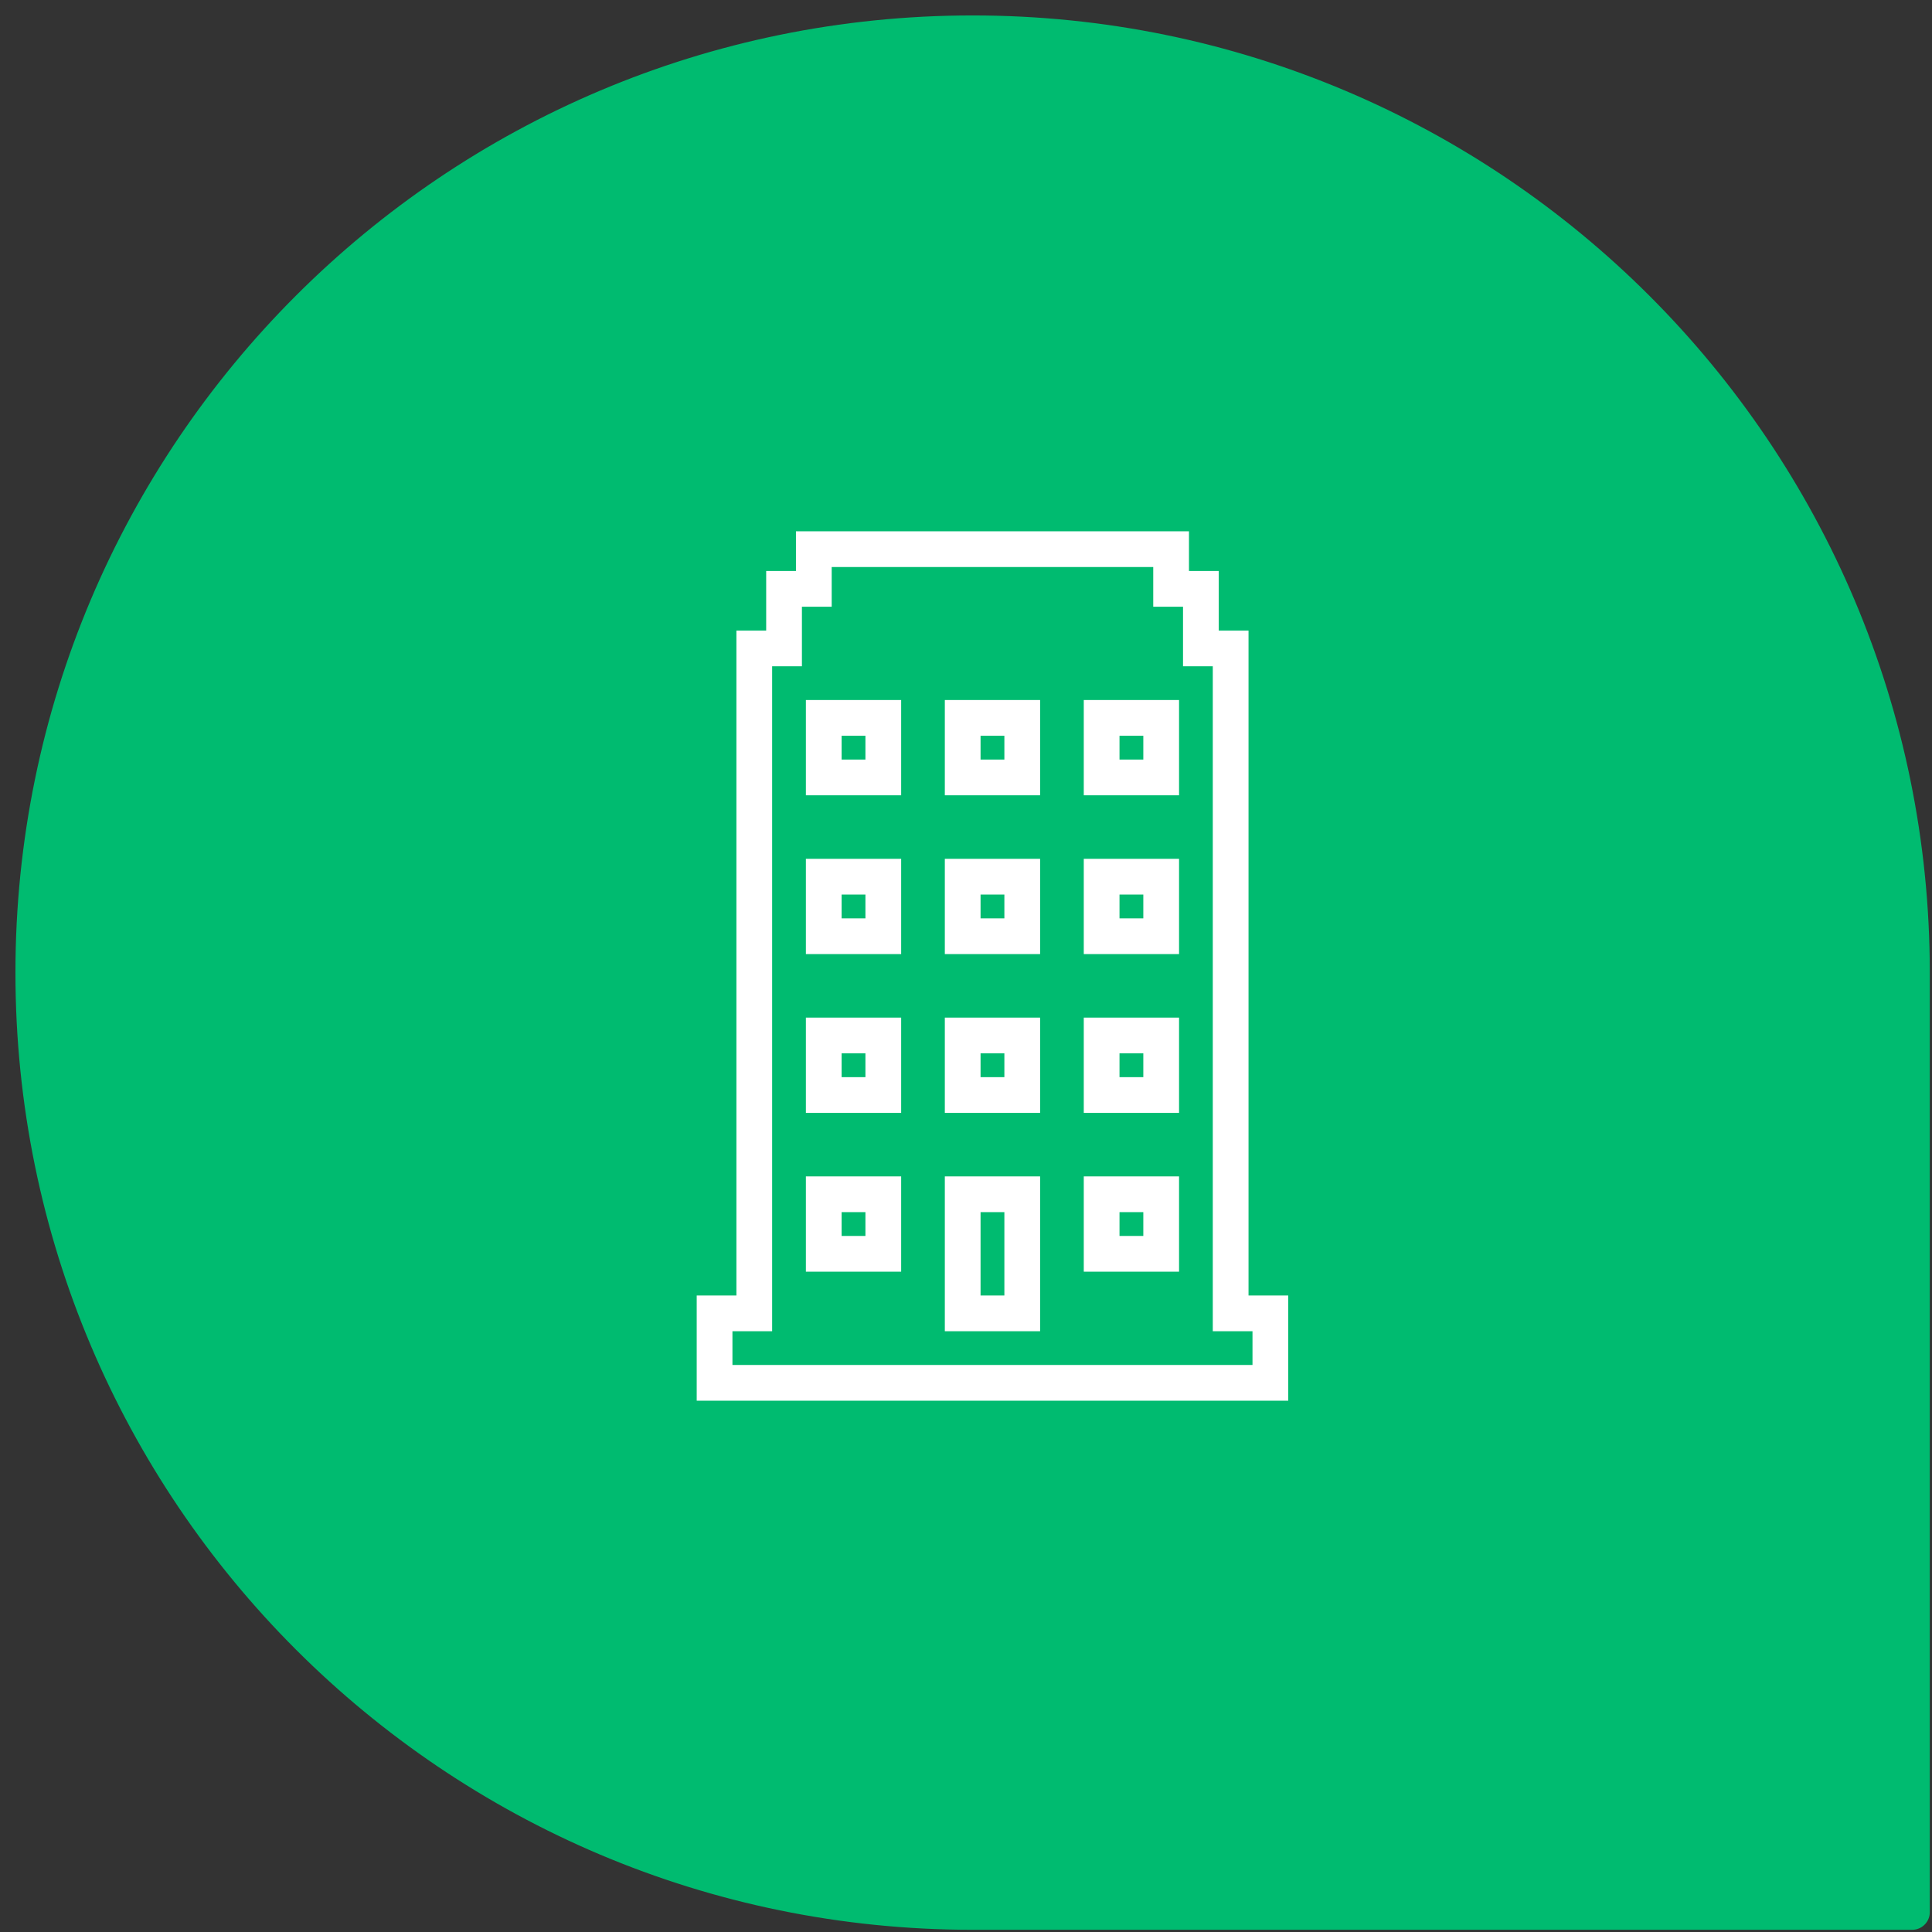 <svg xmlns="http://www.w3.org/2000/svg" xmlns:xlink="http://www.w3.org/1999/xlink" width="146" height="146"><rect width="100%" height="100%" fill="#333333" stroke="none"/><defs><clipPath id="clip0"><rect x="537" y="128" width="146" height="146"></rect></clipPath><clipPath id="clip1"><rect x="576" y="165" width="72" height="72"></rect></clipPath><clipPath id="clip2"><rect x="576" y="165" width="72" height="72"></rect></clipPath><clipPath id="clip3"><rect x="576" y="165" width="72" height="72"></rect></clipPath></defs><g clip-path="url(#clip0)" transform="translate(-537 -128)"><path d="M610.5 130.5C649.712 130.5 681.5 162.288 681.5 201.5 681.5 225.167 681.5 248.833 681.5 272.5 657.833 272.5 634.167 272.5 610.5 272.5 571.288 272.5 539.5 240.712 539.5 201.5 539.5 162.288 571.288 130.5 610.5 130.5Z" stroke="#00BB70" stroke-width="2.667" stroke-linejoin="round" stroke-miterlimit="10" fill="#00BB70" fill-rule="evenodd"></path><g clip-path="url(#clip1)"><g clip-path="url(#clip2)"><g clip-path="url(#clip3)"><path d="M624.75 186.75 620.25 186.75 620.25 182.25 624.75 182.25 624.75 186.75ZM624.75 198.75 620.25 198.75 620.25 194.25 624.75 194.25 624.75 198.75ZM624.75 210.75 620.25 210.75 620.25 206.25 624.75 206.25 624.75 210.75ZM624.75 222.75 620.25 222.75 620.25 218.25 624.75 218.25 624.75 222.75ZM614.25 186.75 609.75 186.75 609.75 182.25 614.25 182.25 614.25 186.75ZM614.25 198.75 609.75 198.75 609.75 194.25 614.25 194.25 614.25 198.75ZM614.25 210.75 609.75 210.75 609.75 206.25 614.25 206.25 614.25 210.75ZM614.25 227.25 609.75 227.25 609.75 218.25 614.25 218.25 614.25 227.25ZM603.75 186.75 599.25 186.75 599.25 182.25 603.75 182.25 603.75 186.75ZM603.75 198.75 599.25 198.75 599.25 194.25 603.75 194.25 603.75 198.75ZM603.75 210.75 599.25 210.75 599.25 206.25 603.75 206.25 603.75 210.75ZM603.75 222.75 599.25 222.75 599.25 218.25 603.75 218.25 603.75 222.75ZM630 227.25 630 177 627.75 177 627.75 172.5 625.5 172.5 625.5 169.5 598.5 169.5 598.5 172.5 596.25 172.5 596.25 177 594 177 594 227.25 591 227.25 591 232.5 633 232.5 633 227.25 630 227.25Z" stroke="#FFFFFF" stroke-width="2.7" fill="none"></path></g></g></g></g></svg>
